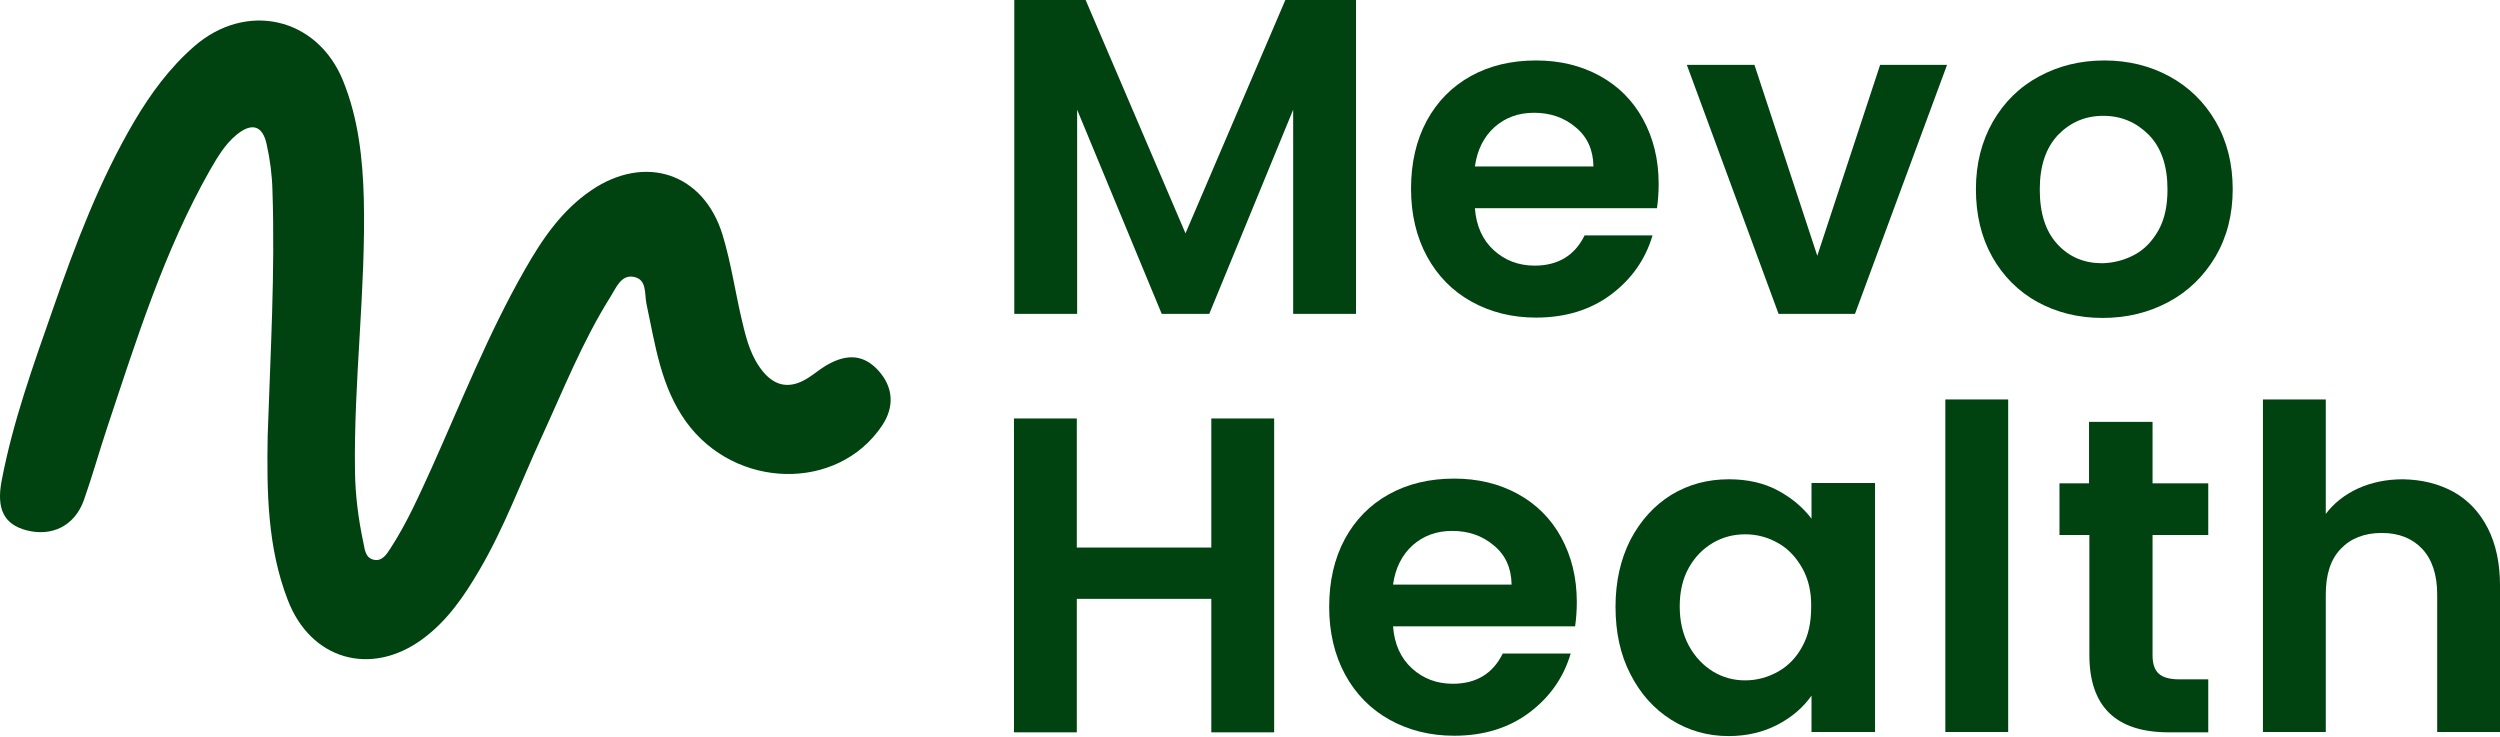 <svg width="736" height="217" viewBox="0 0 736 217" fill="none" xmlns="http://www.w3.org/2000/svg">
<path d="M399.209 0V92.4H380.709V32.3L356.009 92.4H342.009L317.109 32.3V92.4H298.609V0H319.609L349.009 68.7L378.409 0H399.209Z" fill="#004210"/>
<path d="M487.81 61.3H434.21C434.61 66.6 436.51 70.7 439.81 73.7C443.11 76.7 447.11 78.2 451.81 78.2C458.71 78.2 463.61 75.2 466.51 69.3H486.51C484.41 76.4 480.31 82.2 474.31 86.7C468.31 91.2 460.91 93.5 452.21 93.5C445.11 93.5 438.81 91.9 433.21 88.8C427.61 85.7 423.21 81.2 420.11 75.5C417.01 69.8 415.41 63.1 415.41 55.6C415.41 48 416.91 41.4 420.01 35.6C423.11 29.9 427.41 25.5 433.01 22.4C438.61 19.3 445.01 17.8 452.21 17.8C459.21 17.8 465.41 19.3 470.91 22.3C476.41 25.3 480.71 29.6 483.71 35.1C486.71 40.6 488.31 46.9 488.31 54.1C488.31 56.8 488.11 59.2 487.81 61.3ZM469.11 48.9C469.01 44.1 467.31 40.3 463.91 37.5C460.51 34.6 456.41 33.2 451.61 33.2C447.01 33.2 443.21 34.6 440.01 37.4C436.91 40.2 434.91 44 434.21 49H469.11V48.9Z" fill="#004210"/>
<path d="M535.009 75.3L553.509 19.1H573.209L546.109 92.4H523.609L496.609 19.1H516.509L535.009 75.3Z" fill="#004210"/>
<path d="M599.809 88.9C594.209 85.8 589.709 81.3 586.509 75.6C583.309 69.9 581.709 63.2 581.709 55.7C581.709 48.2 583.409 41.6 586.709 35.8C590.009 30.1 594.509 25.6 600.309 22.5C606.009 19.4 612.409 17.8 619.509 17.8C626.609 17.8 633.009 19.4 638.709 22.5C644.409 25.6 649.009 30.1 652.309 35.8C655.609 41.5 657.309 48.2 657.309 55.7C657.309 63.2 655.609 69.8 652.209 75.6C648.809 81.3 644.209 85.8 638.409 88.9C632.609 92 626.209 93.6 619.009 93.6C611.809 93.6 605.509 92 599.809 88.9ZM628.409 75C631.409 73.4 633.709 70.9 635.509 67.7C637.309 64.4 638.109 60.5 638.109 55.8C638.109 48.8 636.309 43.5 632.609 39.7C628.909 36 624.509 34.1 619.209 34.1C613.909 34.1 609.509 36 605.909 39.7C602.309 43.5 600.509 48.8 600.509 55.8C600.509 62.8 602.209 68.1 605.709 71.9C609.209 75.7 613.609 77.5 618.909 77.5C622.309 77.4 625.409 76.6 628.409 75Z" fill="#004210"/>
<path d="M375.11 123.2V215.6H356.61V176.3H317.01V215.6H298.51V123.2H317.01V161.2H356.61V123.2H375.11Z" fill="#004210"/>
<path d="M463.711 184.4H410.111C410.511 189.7 412.411 193.8 415.711 196.8C419.011 199.8 423.011 201.3 427.711 201.3C434.611 201.3 439.511 198.3 442.411 192.4H462.411C460.311 199.5 456.211 205.3 450.211 209.8C444.211 214.3 436.811 216.6 428.111 216.6C421.011 216.6 414.711 215 409.111 211.9C403.511 208.8 399.111 204.3 396.011 198.6C392.911 192.9 391.311 186.2 391.311 178.7C391.311 171.1 392.811 164.5 395.911 158.7C399.011 153 403.311 148.6 408.911 145.5C414.511 142.4 420.911 140.9 428.111 140.9C435.111 140.9 441.311 142.4 446.811 145.4C452.311 148.4 456.611 152.7 459.611 158.2C462.611 163.7 464.211 170 464.211 177.2C464.211 179.9 464.011 182.3 463.711 184.4ZM445.011 172C444.911 167.2 443.211 163.4 439.811 160.6C436.411 157.7 432.311 156.3 427.511 156.3C422.911 156.3 419.111 157.7 415.911 160.5C412.811 163.3 410.811 167.1 410.111 172.1H445.011V172Z" fill="#004210"/>
<path d="M480.009 158.9C483.009 153.2 487.009 148.8 492.009 145.7C497.109 142.6 502.709 141.1 509.009 141.1C514.509 141.1 519.309 142.2 523.409 144.4C527.509 146.6 530.809 149.4 533.309 152.7V142.2H552.009V215.5H533.309V204.8C530.909 208.2 527.609 211.1 523.409 213.3C519.209 215.5 514.409 216.7 508.909 216.7C502.709 216.7 497.109 215.1 492.009 211.9C486.909 208.7 482.909 204.2 480.009 198.5C477.009 192.7 475.609 186.1 475.609 178.6C475.609 171.2 477.109 164.6 480.009 158.9ZM530.609 167.3C528.809 164.1 526.509 161.6 523.509 159.9C520.509 158.2 517.309 157.3 513.809 157.3C510.409 157.3 507.209 158.1 504.309 159.8C501.409 161.5 499.009 163.9 497.209 167.1C495.409 170.3 494.509 174.1 494.509 178.5C494.509 182.9 495.409 186.8 497.209 190.1C499.009 193.4 501.409 195.9 504.309 197.7C507.309 199.5 510.409 200.3 513.809 200.3C517.209 200.3 520.509 199.4 523.509 197.7C526.509 196 528.909 193.5 530.609 190.3C532.409 187.1 533.209 183.2 533.209 178.7C533.309 174.4 532.409 170.5 530.609 167.3Z" fill="#004210"/>
<path d="M591.209 117.6V215.5H572.709V117.6H591.209Z" fill="#004210"/>
<path d="M633.711 157.4V192.9C633.711 195.4 634.311 197.2 635.511 198.3C636.711 199.4 638.711 200 641.511 200H650.111V215.6H638.511C622.911 215.6 615.111 208 615.111 192.8V157.5H606.311V142.3H615.011V124.2H633.711V142.3H650.111V157.5H633.711V157.4Z" fill="#004210"/>
<path d="M722.309 144.8C726.609 147.2 730.009 150.8 732.409 155.5C734.809 160.2 736.009 165.9 736.009 172.5V215.5H717.509V175C717.509 169.2 716.009 164.7 713.109 161.6C710.209 158.5 706.209 156.9 701.209 156.9C696.109 156.9 692.009 158.5 689.109 161.6C686.109 164.7 684.709 169.2 684.709 175V215.5H666.209V117.6H684.709V151.3C687.109 148.1 690.309 145.6 694.209 143.8C698.209 142 702.609 141.1 707.409 141.1C713.009 141.2 717.909 142.4 722.309 144.8Z" fill="#004210"/>
<path d="M78.809 128.1C79.609 104.1 81.009 80.2 80.209 56.1C80.109 51.6 79.509 47 78.509 42.5C77.309 36.9 74.109 36 69.609 39.7C66.209 42.5 64.009 46.3 61.809 50.1C48.309 73.9 40.209 99.9 31.609 125.7C29.209 132.9 27.209 140.1 24.709 147.2C22.009 154.8 15.309 158.1 7.709 156.1C1.409 154.4 -1.191 150.1 0.509 141.4C3.809 124.1 9.809 107.5 15.609 90.9C22.209 71.9 29.309 53.1 39.609 35.6C44.409 27.5 49.909 20 57.109 13.7C72.409 0.3 93.409 5 101.009 23.8C105.509 34.9 106.809 46.8 107.109 58.7C107.709 85.5 104.109 112.1 104.509 138.8C104.609 145.9 105.509 152.9 107.009 159.9C107.409 161.9 107.609 164.3 110.109 164.8C112.509 165.3 113.809 163.2 114.909 161.5C119.809 154 123.409 145.8 127.109 137.7C135.909 118.1 143.809 98.1 154.509 79.4C159.609 70.4 165.409 61.9 174.109 56C189.909 45.3 207.109 50.9 212.709 69.1C215.309 77.6 216.509 86.5 218.609 95.1C219.809 100.2 221.209 105.3 224.709 109.5C228.409 113.9 232.709 114.4 237.509 111.5C239.509 110.3 241.209 108.8 243.209 107.6C249.509 103.9 254.409 104.5 258.609 109.1C263.009 114 263.409 119.8 259.609 125.4C246.509 144.8 216.409 144.1 202.009 124.2C194.509 113.8 192.909 101.5 190.309 89.4C189.709 86.4 190.509 82.2 186.509 81.5C182.809 80.8 181.309 84.9 179.709 87.4C171.409 100.6 165.709 115.1 159.209 129.2C153.309 142.1 148.409 155.4 141.209 167.7C136.709 175.4 131.709 182.8 124.309 188.2C109.109 199.3 91.409 194.2 84.709 176.6C78.709 161.1 78.509 144.6 78.809 128.1Z" fill="#004210"/>
</svg>
